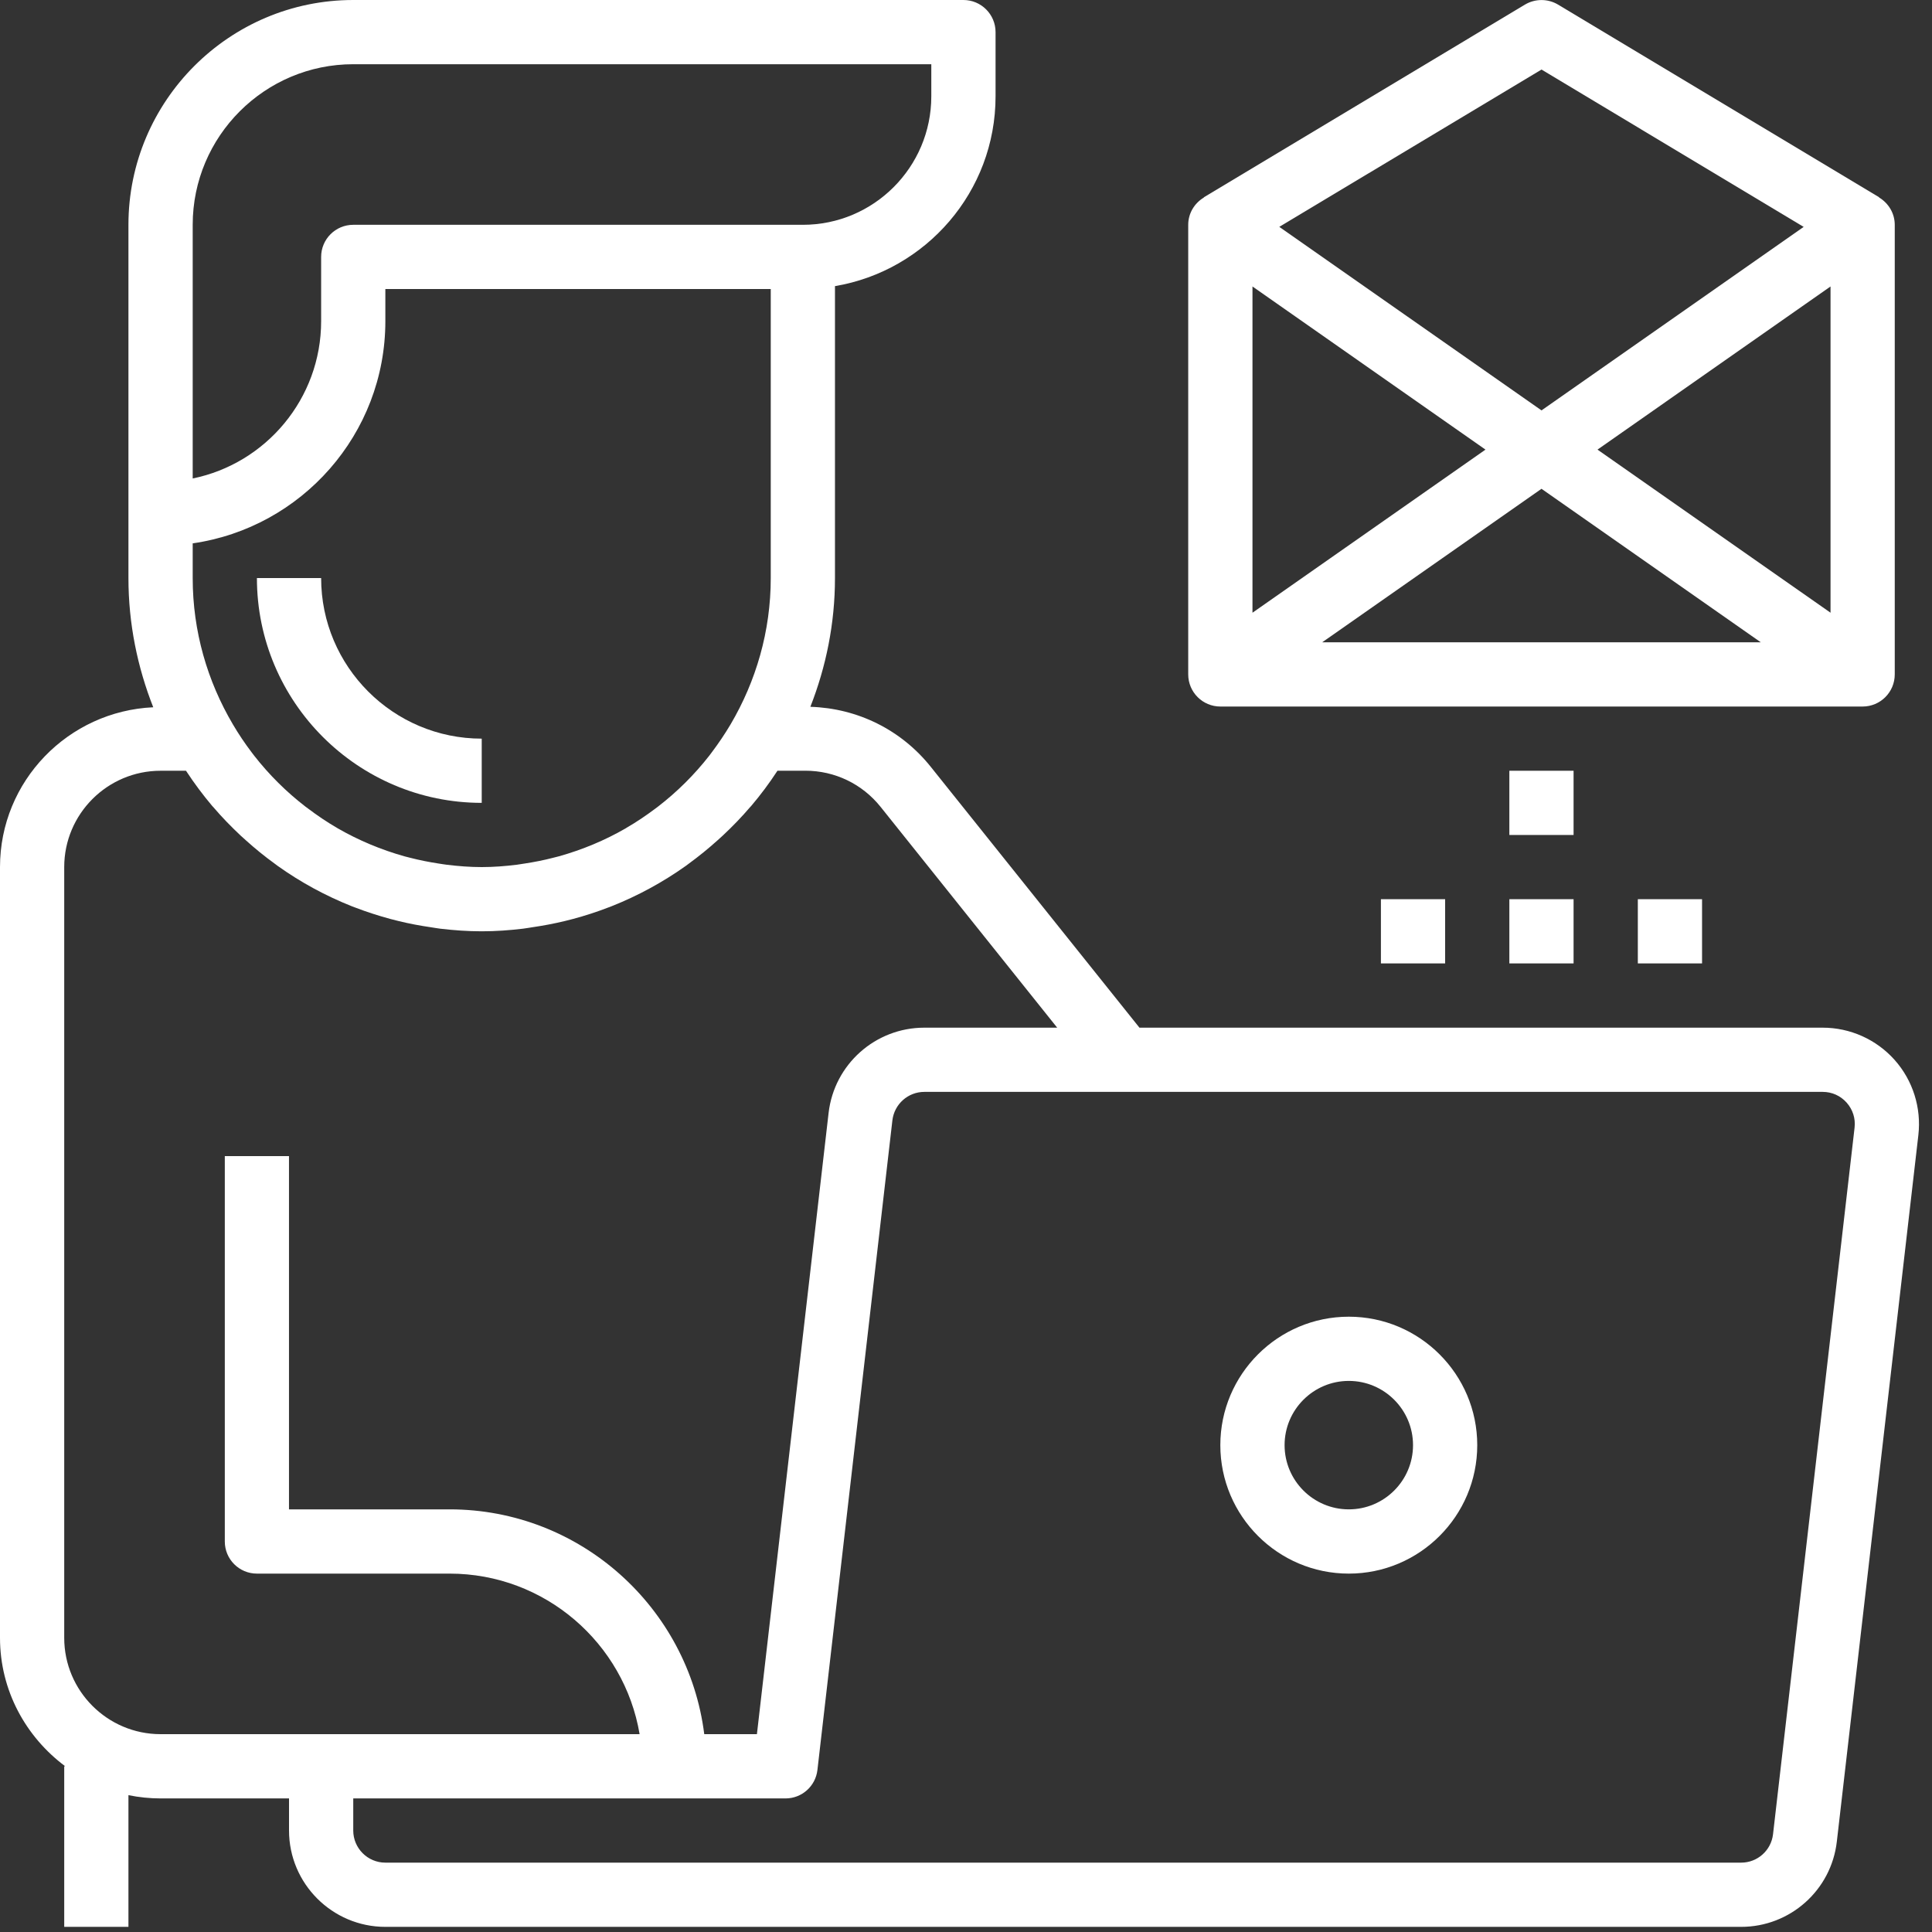 <?xml version="1.0" encoding="UTF-8"?>
<svg width="50px" height="50px" viewBox="0 0 50 50" version="1.1" xmlns="http://www.w3.org/2000/svg" xmlns:xlink="http://www.w3.org/1999/xlink">
    <rect x="0" y="0" width="50" height="50" fill="#333333" stroke="none"/>
    <title>icon-expert</title>
    <g id="Home" stroke="none" stroke-width="1" fill="none" fill-rule="evenodd">
        <g id="eCYBERMISSION-Home-1" transform="translate(-136, -1070)" fill="#FFFFFF" fill-rule="nonzero">
            <g id="icons" transform="translate(121, 883)">
                <g id="Group-6-Copy" transform="translate(0, 161)">
                    <g id="icon-expert" transform="translate(15, 26)">
                        <path d="M1.688,45.711 L1.662,45.711 L1.662,49.867 L3.324,49.867 L3.324,46.459 C3.593,46.513 3.871,46.543 4.156,46.543 L7.48,46.543 L7.48,47.374 C7.48,48.748 8.599,49.867 9.973,49.867 L45.061,49.867 C46.327,49.867 47.393,48.918 47.537,47.66 L49.647,29.376 C49.728,28.669 49.505,27.961 49.032,27.43 C48.56,26.9 47.881,26.596 47.171,26.596 L29.489,26.596 L24.087,19.844 C23.321,18.886 22.191,18.329 20.972,18.292 C21.378,17.258 21.609,16.136 21.609,14.96 L21.609,7.405 C23.964,7.008 25.765,4.96 25.765,2.493 L25.765,0.831 C25.765,0.372 25.392,0 24.934,0 L9.142,0 C5.934,0 3.324,2.611 3.324,5.818 L3.324,13.298 L3.324,14.96 C3.324,16.141 3.557,17.266 3.966,18.304 C1.764,18.405 0,20.214 0,22.44 L0,42.387 C0,43.751 0.67,44.953 1.688,45.711 Z M47.791,28.536 C47.95,28.716 48.024,28.945 47.996,29.185 L45.886,47.469 C45.838,47.888 45.484,48.205 45.061,48.205 L9.973,48.205 C9.515,48.205 9.142,47.832 9.142,47.374 L9.142,46.543 L17.453,46.543 L20.33,46.543 C20.752,46.543 21.107,46.226 21.155,45.806 L23.095,28.994 C23.095,28.994 23.095,28.994 23.095,28.994 C23.145,28.575 23.499,28.258 23.922,28.258 L47.171,28.258 C47.411,28.258 47.631,28.357 47.791,28.536 Z M18.421,19.47 C18.4,19.497 18.38,19.525 18.359,19.553 C17.97,20.051 17.522,20.495 17.029,20.875 C17.008,20.892 16.986,20.907 16.965,20.923 C16.723,21.105 16.472,21.274 16.21,21.426 C16.203,21.43 16.197,21.435 16.19,21.439 C15.651,21.75 15.071,21.991 14.469,22.16 C14.42,22.174 14.37,22.186 14.32,22.198 C14.079,22.261 13.833,22.309 13.585,22.347 C13.516,22.358 13.447,22.37 13.377,22.379 C13.076,22.416 12.773,22.44 12.467,22.44 C12.161,22.44 11.858,22.416 11.558,22.379 C11.487,22.371 11.419,22.358 11.349,22.348 C11.101,22.31 10.855,22.261 10.614,22.199 C10.564,22.187 10.514,22.174 10.465,22.161 C9.863,21.991 9.284,21.75 8.744,21.439 C8.738,21.435 8.731,21.431 8.724,21.427 C8.463,21.275 8.211,21.106 7.97,20.923 C7.948,20.908 7.926,20.892 7.906,20.876 C7.412,20.495 6.965,20.052 6.576,19.554 C6.554,19.526 6.534,19.498 6.513,19.471 C6.337,19.239 6.174,18.997 6.025,18.743 C5.369,17.63 4.987,16.341 4.987,14.96 L4.987,14.062 C7.802,13.657 9.973,11.236 9.973,8.311 L9.973,7.48 L19.947,7.48 L19.947,14.96 C19.947,16.341 19.564,17.63 18.91,18.742 C18.76,18.995 18.596,19.238 18.421,19.47 Z M4.987,5.818 C4.987,3.526 6.851,1.662 9.142,1.662 L24.102,1.662 L24.102,2.493 C24.102,4.327 22.611,5.818 20.778,5.818 L9.142,5.818 C8.684,5.818 8.311,6.189 8.311,6.649 L8.311,8.311 C8.311,10.318 6.881,11.997 4.987,12.383 L4.987,5.818 Z M1.662,22.44 C1.662,21.065 2.781,19.947 4.156,19.947 L4.813,19.947 C4.815,19.951 4.819,19.954 4.821,19.958 C5.027,20.272 5.251,20.572 5.492,20.858 C5.501,20.869 5.511,20.878 5.521,20.889 C5.743,21.149 5.98,21.392 6.229,21.626 C6.272,21.666 6.316,21.705 6.36,21.744 C6.6,21.961 6.851,22.165 7.114,22.355 C7.138,22.373 7.161,22.392 7.186,22.409 C7.779,22.832 8.423,23.183 9.11,23.456 C9.137,23.467 9.166,23.476 9.193,23.487 C9.488,23.6 9.791,23.698 10.1,23.782 C10.172,23.801 10.244,23.82 10.317,23.837 C10.59,23.904 10.868,23.956 11.149,23.997 C11.233,24.009 11.314,24.025 11.398,24.035 C11.749,24.076 12.104,24.102 12.467,24.102 C12.829,24.102 13.185,24.076 13.536,24.034 C13.62,24.024 13.702,24.008 13.785,23.996 C14.067,23.955 14.344,23.902 14.618,23.836 C14.69,23.819 14.762,23.8 14.835,23.781 C15.144,23.698 15.446,23.6 15.741,23.486 C15.769,23.475 15.797,23.466 15.824,23.455 C16.511,23.182 17.155,22.831 17.749,22.409 C17.773,22.391 17.796,22.372 17.821,22.355 C18.083,22.164 18.334,21.96 18.575,21.743 C18.619,21.704 18.662,21.665 18.705,21.625 C18.954,21.392 19.191,21.148 19.413,20.888 C19.422,20.878 19.432,20.868 19.442,20.857 C19.684,20.572 19.908,20.272 20.113,19.958 C20.116,19.953 20.119,19.95 20.121,19.946 L20.843,19.946 C21.604,19.946 22.314,20.287 22.79,20.882 L27.36,26.596 L23.921,26.596 C22.655,26.596 21.589,27.545 21.444,28.803 L19.589,44.88 L18.226,44.88 C17.815,41.606 15.019,39.062 11.635,39.062 L7.479,39.062 L7.479,29.92 L5.818,29.92 L5.818,39.894 C5.818,40.353 6.19,40.725 6.649,40.725 L11.636,40.725 C14.102,40.725 16.156,42.525 16.553,44.88 L8.311,44.88 L4.156,44.88 C2.781,44.88 1.662,43.762 1.662,42.387 L1.662,22.44 Z" id="Shape"></path>
                        <path d="M34.907,40.725 C36.74,40.725 38.231,39.234 38.231,37.4 C38.231,35.567 36.74,34.076 34.907,34.076 C33.073,34.076 31.582,35.567 31.582,37.4 C31.582,39.234 33.073,40.725 34.907,40.725 Z M34.907,35.738 C35.824,35.738 36.569,36.484 36.569,37.4 C36.569,38.317 35.824,39.062 34.907,39.062 C33.99,39.062 33.245,38.317 33.245,37.4 C33.245,36.484 33.99,35.738 34.907,35.738 Z" id="Shape"></path>
                        <path d="M40.322,0.119 C40.058,-0.038 39.73,-0.038 39.466,0.119 L31.155,5.106 L31.158,5.111 C30.909,5.259 30.751,5.525 30.751,5.818 L30.751,17.453 C30.751,17.913 31.124,18.285 31.582,18.285 L48.205,18.285 C48.664,18.285 49.036,17.913 49.036,17.453 L49.036,5.818 C49.036,5.525 48.878,5.259 48.629,5.11 L48.632,5.105 L40.322,0.119 Z M47.374,15.857 L41.343,11.636 L47.374,7.414 L47.374,15.857 Z M39.894,12.65 L45.568,16.622 L34.219,16.622 L39.894,12.65 Z M32.414,15.857 L32.414,7.414 L38.444,11.636 L32.414,15.857 Z M39.894,1.8 L46.679,5.872 L39.894,10.621 L33.108,5.871 L39.894,1.8 Z" id="Shape"></path>
                        <rect id="Rectangle" x="39.062" y="19.947" width="1.662" height="1.662"></rect>
                        <rect id="Rectangle" x="39.062" y="23.271" width="1.662" height="1.662"></rect>
                        <rect id="Rectangle" x="42.387" y="23.271" width="1.662" height="1.662"></rect>
                        <rect id="Rectangle" x="35.738" y="23.271" width="1.662" height="1.662"></rect>
                        <path d="M8.311,14.96 L6.649,14.96 C6.649,18.167 9.259,20.778 12.467,20.778 L12.467,19.116 C10.175,19.116 8.311,17.251 8.311,14.96 Z" id="Path"></path>
                    </g>
                </g>
            </g>
        </g>
    </g>
</svg>
